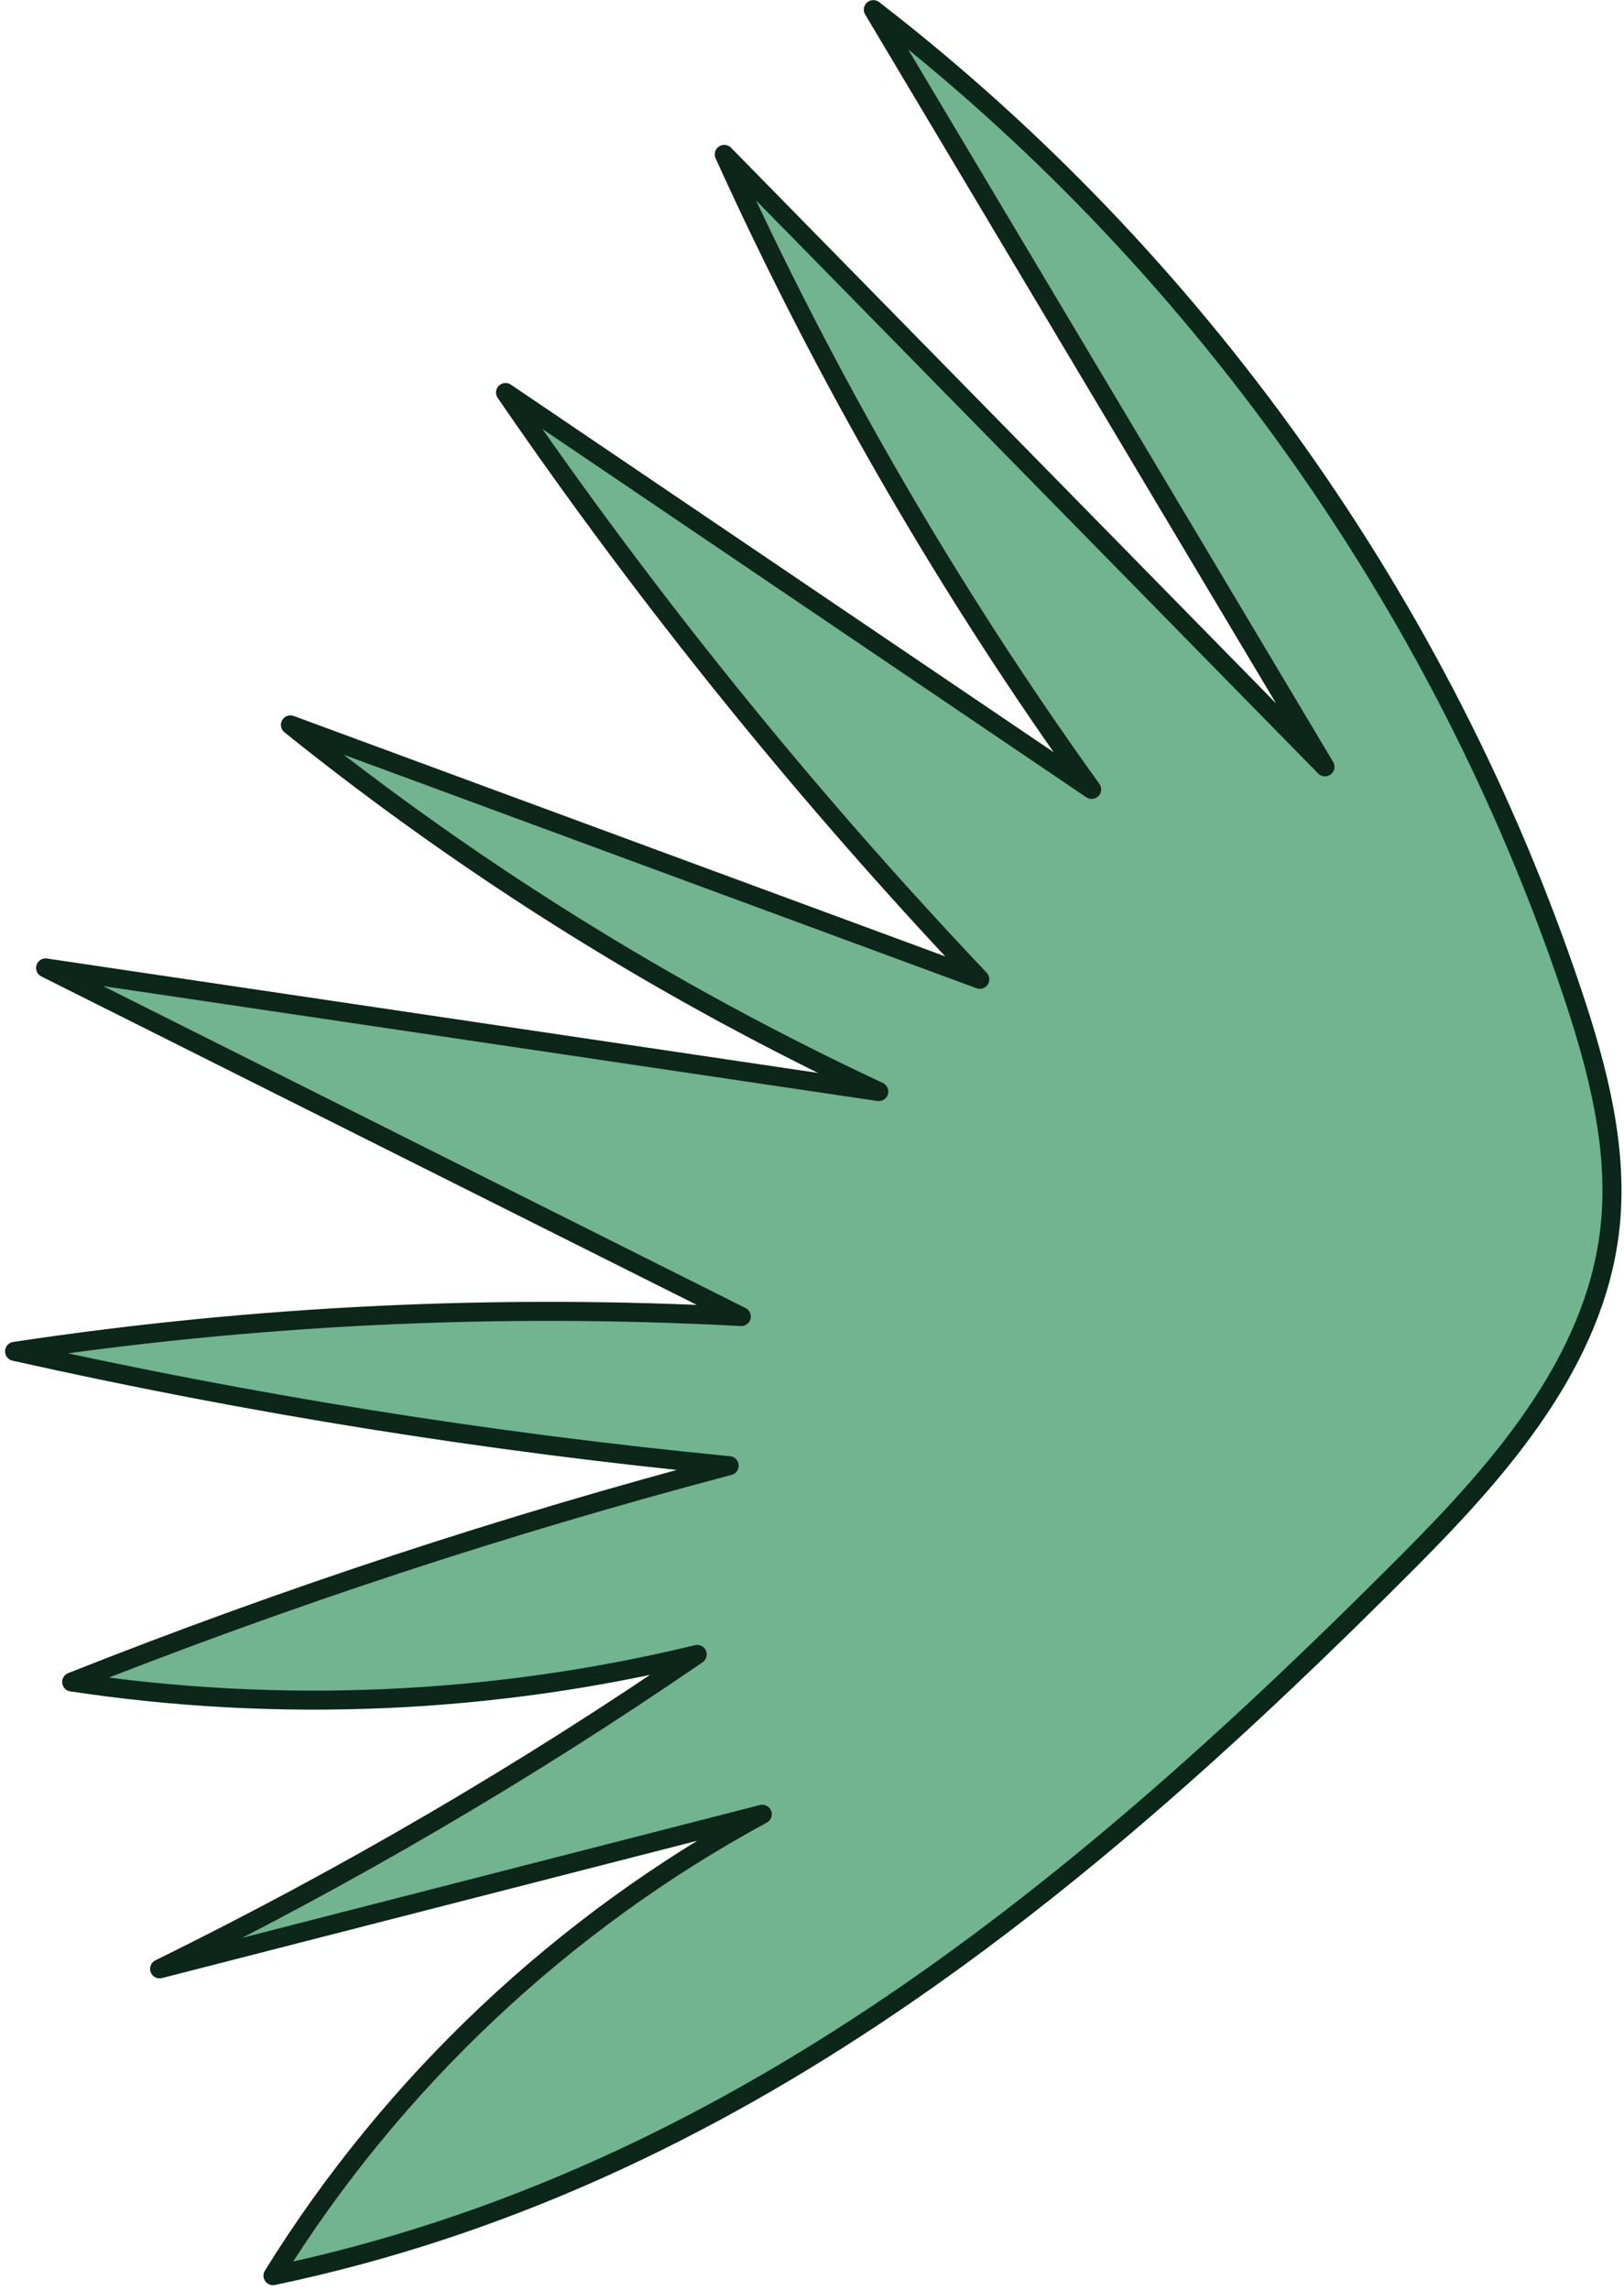 <?xml version="1.0" encoding="UTF-8"?> <svg xmlns="http://www.w3.org/2000/svg" width="256" height="361" viewBox="0 0 256 361" fill="none"> <path d="M222.17 245.94C236.71 231.34 251.23 214.61 253.72 194.16C255.28 181.32 251.86 168.41 247.74 156.15C227.29 95.3 188.47 40.76 137.67 1.52C161.4 41.3 185.13 81.08 208.86 120.87C177.3 88.69 145.73 56.52 114.17 24.34C130.11 59.5 149.54 93.08 172.08 124.43C141.28 103.58 110.49 82.72 79.69 61.87C102.13 94.6 127.15 125.56 154.45 154.36C118.23 140.99 82.01 127.63 45.78 114.26C74.24 137.15 105.45 156.6 138.53 172.06C94.75 165.56 50.97 159.07 7.19 152.57C43.74 170.89 80.3 189.2 116.85 207.52C78.61 205.46 40.17 207.3 2.3 213.01C39.43 221.33 77.07 227.35 114.94 231.03C79.75 240.32 45.12 251.71 11.3 265.12C44.03 270.07 77.73 268.59 109.9 260.78C82.9 279.31 54.55 295.89 25.16 310.34C56.83 302.22 88.5 294.09 120.16 285.97C88.73 302.98 61.85 328.32 43.03 358.7C115.55 343.51 170.96 297.38 222.17 245.94Z" fill="#72B390" stroke="#0C2619" stroke-width="3" stroke-miterlimit="10" stroke-linecap="round" stroke-linejoin="round"></path> </svg> 